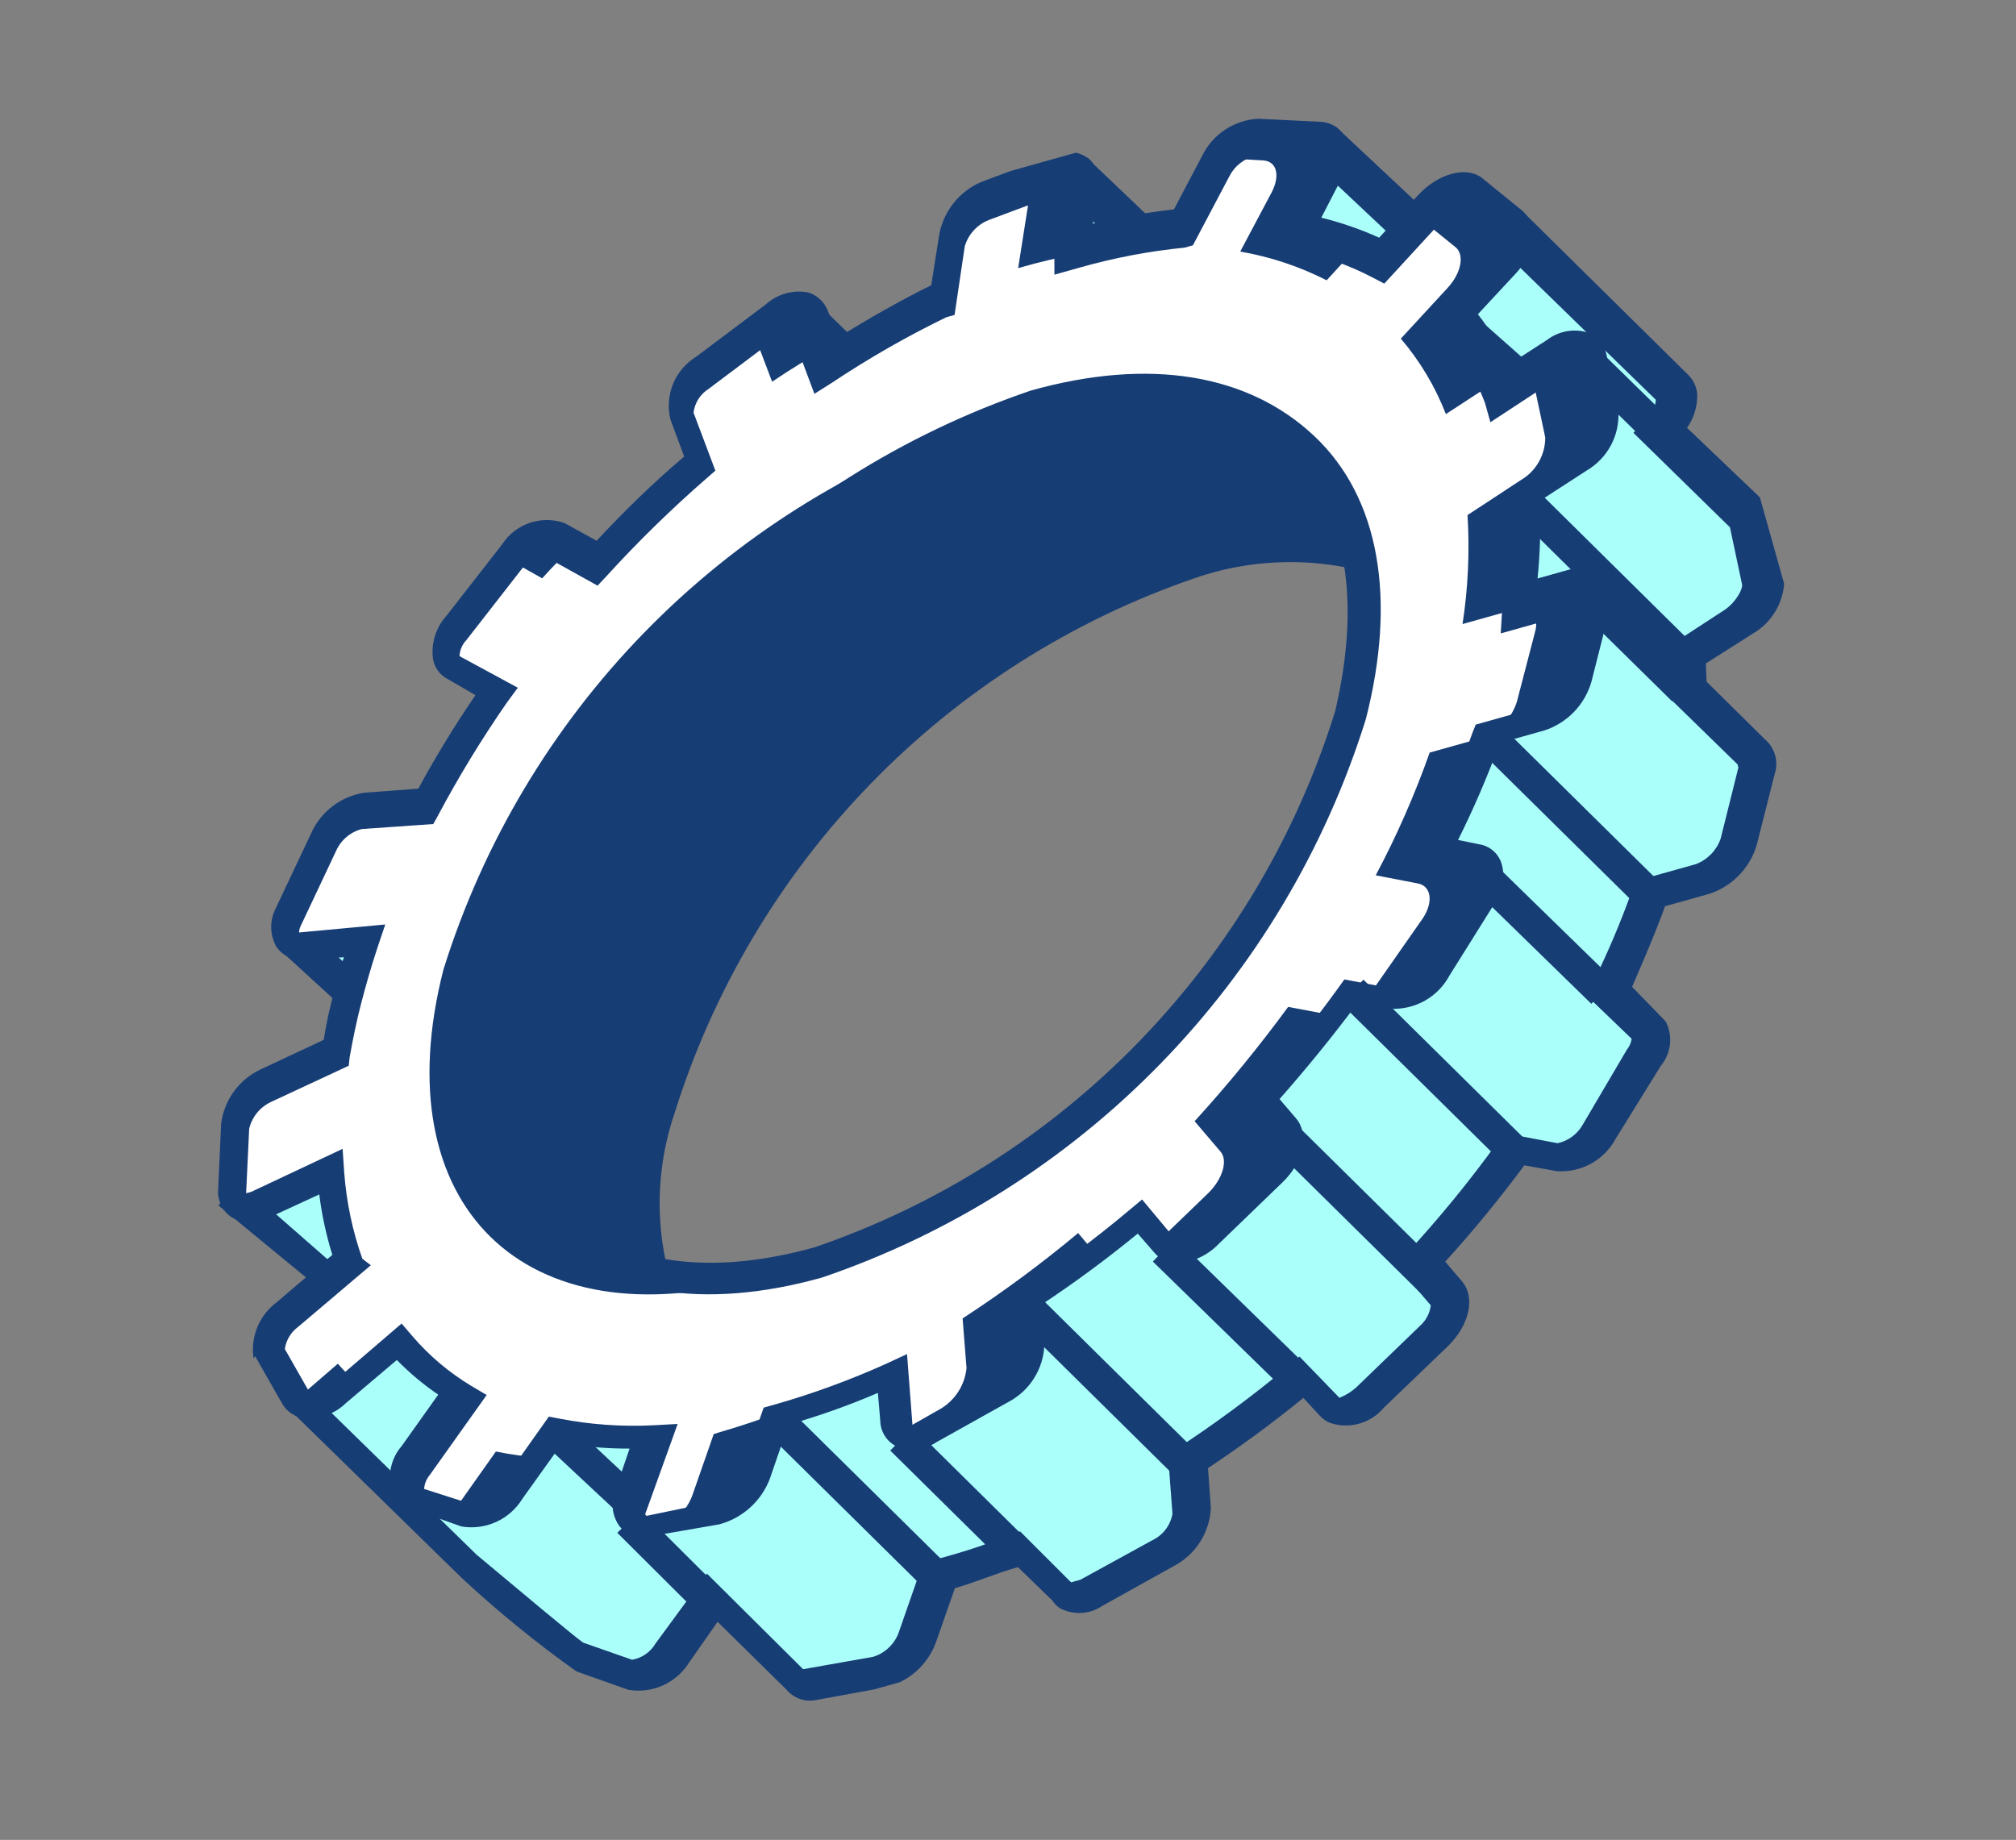 <?xml version="1.0" encoding="UTF-8"?> <svg xmlns="http://www.w3.org/2000/svg" width="149" height="136" viewBox="0 0 149 136" fill="none"><rect x="0" y="0" width="149" height="136" fill="#808080" stroke="none"/> <g clip-path="url(#clip0_806_1217)"> <path d="M67.534 121.048L69.128 116.48L69.509 116.373C71.337 115.86 73.317 115.305 75.059 114.487L78.301 117.698L78.376 117.966C78.675 118.117 79.011 118.179 79.343 118.144C79.676 118.11 79.991 117.979 80.252 117.769L85.616 114.781C86.183 114.474 86.667 114.031 87.024 113.493C87.382 112.955 87.602 112.337 87.666 111.693L87.377 108.024C90.295 106.123 93.103 104.056 95.786 101.833L97.437 103.472L97.875 104.008L98.189 104.25C98.666 104.386 99.171 104.387 99.648 104.253C100.125 104.119 100.556 103.856 100.892 103.492L105.644 98.903C106.708 97.863 107.137 96.466 106.58 95.798L104.644 93.58C107.104 90.895 109.412 88.074 111.557 85.13L114.722 85.726C115.357 85.721 115.978 85.546 116.522 85.22C117.066 84.893 117.513 84.427 117.816 83.869L121.152 78.483C121.694 77.63 121.789 76.944 121.486 76.452L118.867 73.849C120.034 71.499 121.057 69.079 121.928 66.603L125.736 65.535C126.362 65.316 126.929 64.956 127.394 64.482C127.859 64.009 128.21 63.435 128.42 62.804L129.746 57.57C129.828 57.322 129.834 57.055 129.763 56.803C129.693 56.551 129.548 56.326 129.349 56.157L124.684 51.531L124.612 49.079L128.567 46.486C129.112 46.164 129.564 45.706 129.878 45.155C130.192 44.605 130.357 43.981 130.357 43.347L129.466 39.146L129.359 38.764C129.366 38.655 129.336 38.547 129.273 38.458L123.065 32.287L123.294 32.223C124.298 31.117 124.586 29.8 123.898 29.252L112.137 17.633L107.027 19.478L98.388 11.228L95.542 13.675L86.318 19.599L79.92 13.482L76.216 18.435L65.121 28.964L59.806 23.779L58.965 26.199L58.831 31.141L54.457 36.488C57.371 33.719 60.68 31.402 64.277 29.613C67.704 28.652 82.22 22.562 82.22 22.562C82.22 22.562 89.654 23.732 92.993 24.65C94.952 25.199 96.807 26.071 98.481 27.232L99.225 28.713C99.225 28.713 99.416 28.659 99.53 28.627L101.912 24.085C102.086 23.795 102.283 23.519 102.502 23.261L104.85 42.176C102.229 90.095 48.436 100.401 48.436 100.401L37.164 103.563C36.656 101.823 36.334 100.035 36.202 98.228L34.477 97.352C33.236 97.906 32.293 97.47 32.357 96.381L29.184 94.881C29.287 94.231 29.55 93.618 29.948 93.096C30.347 92.574 30.869 92.16 31.467 91.891L34.837 90.287C33.762 87.226 32.886 84.1 32.212 80.927C31.805 75.006 31.786 69.064 32.153 63.142L34.658 59.184L21.603 69.315C21.579 69.356 21.563 69.402 21.557 69.45C21.55 69.498 21.554 69.546 21.567 69.593C21.58 69.639 21.602 69.682 21.632 69.72C21.663 69.758 21.7 69.789 21.742 69.811L26.761 74.379L28.731 75.104C28.731 75.104 25.987 79.088 25.844 79.457C25.701 79.827 17.758 89.143 17.758 89.143L24.169 94.721L28.786 93.756L21.992 103.656C21.966 103.715 21.961 103.782 21.978 103.845C21.996 103.908 22.035 103.963 22.089 104L34.311 115.943C34.311 115.943 42.104 122.493 42.424 122.609L46.255 123.966C46.868 124.02 47.483 123.897 48.029 123.613C48.575 123.328 49.028 122.894 49.337 122.36L52.287 118.236L58.425 124.303C58.569 124.461 58.754 124.576 58.959 124.635C59.164 124.694 59.381 124.695 59.587 124.637L64.638 123.756C65.306 123.579 65.921 123.239 66.426 122.767C66.931 122.294 67.312 121.704 67.534 121.048Z" fill="#ABFFFA"></path> <path d="M16.144 89.101L16.952 88.174C19.829 84.812 24.552 79.243 24.967 78.673C24.967 78.673 24.967 78.673 26.968 75.557L26.073 75.149L21.044 70.543C20.897 70.371 20.789 70.169 20.728 69.952C20.666 69.734 20.654 69.505 20.69 69.282C20.687 69.057 20.738 68.835 20.839 68.634C20.94 68.433 21.088 68.26 21.271 68.13L39.624 53.752L35.824 59.681L33.484 63.345C33.129 69.092 33.14 74.856 33.518 80.602C34.197 83.705 35.056 86.767 36.089 89.771L36.378 90.802L32.061 92.837C31.5 93.104 31.034 93.537 30.725 94.077L33.675 95.516L33.667 96.219C33.797 96.196 33.925 96.16 34.048 96.112L34.619 95.952L37.466 97.462L37.637 98.073C37.728 99.404 37.933 100.725 38.252 102.021L47.886 99.319C48.495 99.148 100.86 88.583 103.458 42.195L101.53 27.118L100.085 29.873L98.563 30.011L97.859 29.26L97.516 28.038C96.064 27.074 94.472 26.339 92.798 25.859C89.953 25.09 84.11 24.174 82.498 23.844C80.299 24.79 67.823 30.102 64.658 30.825C61.236 32.553 58.114 34.82 55.409 37.539L46.544 44.888L57.752 30.66L57.945 25.785L58.979 22.733L60.35 22.349L60.913 22.892L65.378 27.244L75.622 17.489L79.539 12.27L80.644 11.96L86.755 17.787L95.188 12.414L98.727 9.361L107.253 17.354L112.401 15.498L124.725 27.66C125.152 28.058 125.409 28.606 125.442 29.189C125.451 30.061 125.187 30.913 124.687 31.626L130.295 36.977C130.477 37.093 130.631 37.246 130.75 37.426C130.881 37.674 130.958 37.948 130.975 38.228L131.866 42.429C131.932 43.305 131.752 44.181 131.346 44.958C130.939 45.736 130.322 46.382 129.566 46.824L126.079 49.038L126.128 50.384L130.447 54.653C130.807 54.961 131.068 55.368 131.196 55.824C131.323 56.28 131.313 56.764 131.165 57.213L129.84 62.447C129.592 63.29 129.144 64.06 128.534 64.691C127.924 65.321 127.17 65.793 126.337 66.067L123.062 66.986C122.37 68.91 121.498 70.927 120.626 72.944L123.11 75.502C123.378 76.023 123.488 76.611 123.425 77.193C123.361 77.775 123.128 78.326 122.754 78.775L119.418 84.161C119.002 84.938 118.373 85.578 117.604 86.005C116.836 86.433 115.961 86.629 115.083 86.572L112.661 86.139C110.832 88.609 108.88 90.986 106.813 93.26L108.035 94.689C109.068 95.882 108.609 97.907 107.071 99.451L102.281 104.05C101.806 104.619 101.17 105.031 100.456 105.231C99.743 105.431 98.985 105.41 98.283 105.171C98.013 105.054 97.77 104.884 97.568 104.671L96.329 103.329C94.023 105.212 91.636 106.953 89.282 108.52L89.493 111.469C89.451 112.348 89.183 113.202 88.716 113.947C88.248 114.691 87.597 115.302 86.824 115.72L81.46 118.708C80.997 119.02 80.457 119.2 79.899 119.225C79.341 119.251 78.787 119.122 78.297 118.853C78.091 118.7 77.914 118.513 77.772 118.3L75.233 115.839C73.596 116.298 72.099 116.965 70.576 117.392L69.185 121.367C68.887 122.194 68.39 122.933 67.737 123.519C67.084 124.105 66.296 124.519 65.444 124.724L60.403 125.644C59.982 125.744 59.541 125.723 59.131 125.583C58.721 125.443 58.359 125.189 58.086 124.851L53.036 119.88L50.954 122.854C50.492 123.609 49.814 124.208 49.009 124.574C48.204 124.939 47.307 125.054 46.436 124.904L42.605 123.547C39.637 121.435 36.809 119.131 34.139 116.65L21.858 104.641C21.59 104.405 21.42 104.077 21.381 103.722C21.342 103.366 21.438 103.01 21.648 102.722L26.683 95.335L24.474 95.954L16.144 89.101ZM28.827 95.805L23.552 103.506L35.211 114.907C37.946 117.189 42.571 121.084 43.119 121.425L46.716 122.683C47.072 122.622 47.41 122.485 47.707 122.281C48.004 122.077 48.254 121.81 48.438 121.499L52.241 116.312L59.358 123.382L64.524 122.469C64.952 122.339 65.345 122.112 65.672 121.806C66 121.5 66.252 121.123 66.411 120.703L68.209 115.543L69.199 115.265C70.912 114.784 72.778 114.261 74.634 113.411L75.396 113.197L79.163 116.962C79.163 116.962 79.429 116.887 79.848 116.77L85.223 113.82C85.596 113.635 85.92 113.363 86.169 113.029C86.418 112.694 86.584 112.305 86.655 111.894L86.325 107.495L86.918 107.122C89.789 105.246 92.549 103.206 95.186 101.012L96.047 100.276L98.997 103.323C99.446 103.143 99.861 102.888 100.222 102.567L104.974 97.979C105.404 97.592 105.679 97.061 105.746 96.485L103.182 93.495L103.908 92.714C106.35 90.077 108.628 87.291 110.728 84.373L111.171 83.754L115.118 84.502C115.502 84.42 115.864 84.258 116.181 84.027C116.499 83.796 116.764 83.501 116.96 83.161L120.243 77.584C120.429 77.354 120.55 77.078 120.594 76.785L117.276 73.595L117.638 72.834C118.787 70.528 119.795 68.154 120.655 65.724L120.858 65.131L125.351 63.871C125.771 63.709 126.15 63.458 126.464 63.136C126.777 62.813 127.018 62.426 127.168 62.002L128.483 56.729L128.419 56.5L123.331 51.539L123.202 51.081L123.152 48.705L122.959 48.017L127.508 45.052C128.364 44.441 128.835 43.485 128.749 43.179L127.858 38.978L120.725 31.996L121.729 30.89C121.92 30.721 122.076 30.516 122.188 30.287C122.3 30.058 122.365 29.808 122.381 29.553L111.079 18.547L105.969 20.392L97.936 12.838L95.886 14.608L85.758 21.116L79.587 15.223L76.583 19.156L68.646 26.739C73.98 24.667 80.985 21.672 81.088 21.601L81.393 21.516L81.698 21.43C81.964 21.356 89.257 22.607 92.644 23.553C94.741 24.078 96.724 24.989 98.491 26.24L99.964 23.437C100.176 23.07 100.423 22.725 100.701 22.406L102.475 20.383L105.188 41.916C102.385 90.504 48.301 101.387 47.948 101.445L36.029 104.787L35.708 103.641C35.251 102.042 34.943 100.404 34.787 98.749L34.115 98.401C33.741 98.529 33.343 98.575 32.95 98.536C32.556 98.498 32.176 98.374 31.833 98.176C31.419 97.865 31.111 97.433 30.953 96.939L28.827 95.805ZM30.723 74.298L29.859 75.612C28.596 77.408 27.246 79.476 26.94 79.851C26.634 80.225 26.743 80.318 19.411 88.885L24.474 93.317L28.928 92.356C29.448 91.622 30.143 91.03 30.951 90.635L33.384 89.499C32.39 86.719 31.592 83.872 30.995 80.98C30.544 75.16 30.512 69.317 30.896 63.494L23.456 69.331L27.549 73.087L30.723 74.298ZM59.856 26.155L59.671 30.328C60.689 29.538 61.801 28.88 62.983 28.369L59.99 25.458L59.856 26.155Z" fill="#173D75"></path> <path d="M37.132 103.448L50.612 99.667C49.114 97.012 48.189 94.072 47.897 91.037C47.605 88.003 47.952 84.941 48.917 82.052C51.833 72.688 56.915 64.151 63.748 57.136C70.582 50.121 78.973 44.826 88.24 41.683C93.502 39.863 99.251 40.039 104.399 42.179L102.051 23.263C101.832 23.522 101.635 23.797 101.461 24.088L99.079 28.63C99.079 28.63 98.85 28.694 98.774 28.715L98.03 27.234C96.356 26.074 94.501 25.201 92.541 24.653C89.203 23.735 81.769 22.564 81.769 22.564C81.769 22.564 67.285 28.769 63.825 29.616C60.366 30.462 48.318 41.547 45.855 43.31C40.905 49.565 36.353 56.127 32.224 62.956C31.857 68.879 31.877 74.82 32.283 80.742C32.957 83.915 33.834 87.041 34.909 90.102L31.539 91.706C30.94 91.975 30.418 92.389 30.02 92.911C29.621 93.433 29.358 94.046 29.255 94.695L32.31 95.775C32.246 96.865 33.19 97.301 34.42 96.709L36.273 98.043C36.366 99.87 36.654 101.682 37.132 103.448Z" fill="#173D75"></path> <path d="M28.1 95.555L28.131 94.64C28.247 93.769 28.58 92.941 29.1 92.234C29.619 91.526 30.308 90.962 31.103 90.592L33.536 89.456C32.542 86.676 31.744 83.829 31.147 80.937C30.714 74.937 30.686 68.914 31.062 62.912L30.976 62.606L31.151 62.351C35.308 55.357 39.969 48.679 45.098 42.368C45.747 41.898 47.208 40.664 48.866 39.251C55.327 33.73 60.883 29.081 63.466 28.48C66.741 27.562 81.078 21.563 81.219 21.482L81.524 21.397L81.829 21.311C82.095 21.236 89.388 22.488 92.775 23.433C94.872 23.959 96.855 24.87 98.621 26.121L100.094 23.317C100.307 22.951 100.554 22.606 100.832 22.286L102.606 20.264L105.608 44.147L103.612 43.182C98.726 41.169 93.278 41.012 88.29 42.74C79.223 45.853 71.017 51.062 64.336 57.947C57.654 64.832 52.684 73.2 49.828 82.373C48.913 85.097 48.577 87.984 48.843 90.848C49.108 93.712 49.969 96.489 51.37 99.001L52.332 100.38L36.034 104.951L35.712 103.805C35.247 102.167 34.928 100.491 34.76 98.797L33.887 98.176C33.525 98.289 33.142 98.32 32.766 98.269C32.39 98.218 32.029 98.086 31.709 97.881C31.32 97.621 31.025 97.24 30.872 96.797L28.1 95.555ZM36.455 90.781L32.137 92.816C31.612 93.069 31.168 93.465 30.856 93.958L33.639 94.949L33.625 95.777C33.755 95.754 33.883 95.719 34.006 95.671L34.653 95.489L37.574 97.555L37.724 98.09C37.814 99.421 38.02 100.742 38.338 102.038L49.115 99.016C46.657 93.625 46.29 87.513 48.086 81.873C51.074 72.307 56.269 63.585 63.25 56.415C70.231 49.245 78.801 43.828 88.266 40.604C93.166 39.044 98.424 39.006 103.351 40.495L101.687 27.239L100.242 29.993L98.72 30.131L98.016 29.381L97.673 28.159C96.221 27.194 94.629 26.459 92.955 25.979C90.11 25.211 84.267 24.295 82.655 23.964C80.456 24.91 67.98 30.223 64.815 30.945C59.941 33.858 55.394 37.288 51.254 41.177C49.466 42.709 47.928 43.964 47.329 44.462C42.506 50.484 38.112 56.839 34.178 63.48C33.824 69.226 33.835 74.99 34.213 80.737C34.892 83.84 35.751 86.901 36.784 89.905L36.455 90.781Z" fill="#173D75"></path> <path d="M55.773 109.429L57.405 104.85L57.71 104.764C60.553 103.961 63.327 102.935 66.009 101.695L66.293 105.489C66.37 106.498 67.396 106.787 68.605 106.118L73.958 103.092C74.526 102.784 75.009 102.342 75.367 101.804C75.724 101.265 75.944 100.647 76.008 100.003L75.757 96.324C78.718 94.402 81.557 92.298 84.259 90.025L86.217 92.319C86.812 92.976 88.128 92.69 89.149 91.497L93.9 86.909C94.964 85.868 95.394 84.471 94.847 83.841L92.938 81.574C95.39 78.896 97.685 76.079 99.813 73.135L103.017 73.72C103.65 73.711 104.27 73.535 104.813 73.209C105.356 72.883 105.804 72.419 106.111 71.863L109.409 66.488C110.18 65.283 110.021 64.132 109.066 63.947L105.9 63.351C107.457 60.436 108.805 57.414 109.936 54.307L113.744 53.239C114.375 53.02 114.945 52.655 115.41 52.174C115.874 51.693 116.219 51.11 116.418 50.47L117.743 45.236C118.025 44.044 117.228 43.402 116.162 43.701L112.354 44.769C112.772 42.109 112.883 39.41 112.685 36.723L116.641 34.13C117.817 33.347 118.66 31.957 118.43 30.991L117.539 26.79C117.282 25.873 116.213 25.72 114.998 26.514L111.004 29.118C110.194 27.09 109.056 25.209 107.636 23.552L111.107 19.817C112.111 18.711 112.388 17.356 111.7 16.807L108.759 14.377C108.071 13.828 106.722 14.289 105.675 15.242L102.111 19.084C100.117 18.047 97.975 17.327 95.762 16.95L98.062 12.555C98.708 11.344 98.408 10.274 97.408 10.225L92.872 10.014C92.226 10.069 91.607 10.295 91.077 10.668C90.547 11.041 90.125 11.548 89.853 12.138L87.46 16.641C84.82 16.899 82.208 17.383 79.652 18.09C79.652 18.09 79.423 18.154 79.347 18.175L79.989 13.874C80.168 12.753 79.496 12.117 78.157 12.616L72.841 14.601C72.228 14.857 71.685 15.254 71.256 15.762C70.827 16.269 70.524 16.871 70.373 17.519L69.617 21.852C66.643 23.3 63.77 24.945 61.017 26.777L59.726 23.348C59.48 22.47 58.214 22.495 57.02 23.365L51.864 27.243C50.681 28.151 50.002 29.537 50.325 30.394L51.675 33.889C49.028 36.211 46.511 38.678 44.135 41.278L40.926 39.5C40.183 39.049 38.79 39.646 37.834 40.779L33.765 46.041C32.82 47.213 32.685 48.487 33.465 48.928L36.724 50.733C34.81 53.468 33.056 56.312 31.473 59.253L26.875 59.553C26.225 59.667 25.615 59.942 25.099 60.353C24.583 60.764 24.178 61.298 23.92 61.907L21.355 67.406C20.834 68.624 21.265 69.574 22.347 69.477L26.983 69.166C26.515 70.574 26.086 71.972 25.733 73.349C25.38 74.725 25.113 76.118 24.901 77.414L19.713 79.858C19.115 80.127 18.593 80.541 18.194 81.063C17.796 81.585 17.533 82.198 17.43 82.847L17.226 87.685C17.162 88.774 18.105 89.21 19.336 88.618L24.459 86.233C24.651 88.662 25.196 91.049 26.076 93.321L21.338 97.369C20.204 98.305 19.661 99.735 20.114 100.474L22.137 104.027C22.363 104.829 23.825 104.625 24.959 103.689L29.621 99.662C30.96 101.225 32.542 102.563 34.306 103.623L30.857 108.463C30 109.652 30.016 110.883 30.879 111.177L34.71 112.534C35.33 112.594 35.955 112.473 36.508 112.186C37.061 111.899 37.52 111.459 37.83 110.917L41.185 106.185C43.569 106.655 46.003 106.817 48.427 106.668L46.757 111.257C46.312 112.453 46.911 113.274 48.048 113.079L53.051 112.17C53.701 111.985 54.292 111.636 54.769 111.156C55.245 110.676 55.591 110.081 55.773 109.429ZM37.346 70.38C40.273 61.014 45.363 52.477 52.202 45.461C59.041 38.445 67.437 33.148 76.708 30C93.996 25.152 104.42 35.374 99.987 52.812C97.054 62.175 91.963 70.709 85.124 77.724C78.286 84.74 69.893 90.038 60.625 93.192C43.337 98.04 32.76 87.861 37.346 70.38Z" fill="#173D75"></path> <path d="M47.994 112.888L49.746 112.396C50.39 111.939 50.883 111.299 51.161 110.557L52.755 105.989C52.86 105.978 52.963 105.949 53.059 105.904C55.897 105.083 58.67 104.058 61.358 102.835L61.508 103.37C63.07 102.932 64.545 102.188 66.08 101.51L66.364 105.304C66.375 105.491 66.426 105.674 66.514 105.839L69.384 104.21C69.951 103.903 70.435 103.46 70.792 102.922C71.15 102.384 71.37 101.765 71.434 101.122L71.145 97.453C74.114 95.521 76.966 93.414 79.685 91.143L80.858 92.544C82.068 91.683 83.187 90.792 84.216 89.872L85.736 91.63L89.293 88.201C90.356 87.161 90.786 85.763 90.191 85.106L88.293 82.877C90.745 80.185 93.052 77.365 95.206 74.427L98.371 75.023L99.813 73.135L101.29 73.421L101.465 73.166L105.187 67.837C105.958 66.632 105.761 65.492 104.806 65.306L101.678 64.7C103.231 61.78 104.563 58.748 105.665 55.629L109.473 54.561C110.098 54.351 110.664 53.995 111.124 53.522C111.585 53.049 111.926 52.472 112.119 51.84L113.483 46.596C113.764 45.404 112.968 44.762 111.902 45.061L108.094 46.129C108.505 43.465 108.629 40.764 108.463 38.072L112.419 35.479C112.964 35.158 113.415 34.699 113.729 34.148C114.043 33.598 114.208 32.975 114.208 32.34L113.317 28.139L111.509 29.306C111.38 28.848 111.061 28.442 110.857 28.005L106.863 30.609C106.075 28.575 104.949 26.689 103.533 25.032L106.966 21.308C108.008 20.192 108.247 18.847 107.597 18.288L105.366 16.482L102.659 19.425C101.863 19.017 101.038 18.67 100.19 18.387L98.051 20.718C96.039 19.695 93.886 18.979 91.664 18.594L94.002 14.189C94.637 12.939 94.348 11.908 93.348 11.858L90.925 11.714C90.74 11.949 90.577 12.202 90.439 12.468L88.046 16.972C86.649 17.116 85.225 17.31 83.745 17.601L83.4 18.275C80.757 18.511 78.143 18.995 75.591 19.723L75.249 19.819L75.929 15.507C75.999 15.258 75.976 14.992 75.865 14.758C75.754 14.524 75.562 14.338 75.326 14.234L73.345 14.79C72.733 15.045 72.19 15.443 71.76 15.95C71.332 16.457 71.029 17.059 70.878 17.707L70.159 22.029C67.182 23.469 64.308 25.115 61.559 26.955L61.195 25.656C59.817 26.455 58.412 27.302 57.066 28.215L55.808 24.901L52.407 27.42C51.252 28.28 50.545 29.714 50.867 30.572L52.217 34.067C49.57 36.389 47.053 38.855 44.678 41.456L42.482 40.217C41.691 41.057 40.851 41.87 40.071 42.748L37.923 41.537L34.265 46.066C33.309 47.199 33.184 48.512 33.954 48.914L37.213 50.72C35.315 53.465 33.578 56.319 32.011 59.267L27.978 59.532L27.393 60.521L25.381 60.673C25.009 61.036 24.697 61.458 24.458 61.92L22.084 67.367C21.562 68.584 21.993 69.535 23.075 69.438L27.711 69.126C27.244 70.535 26.814 71.933 26.461 73.309C26.108 74.686 25.841 76.079 25.63 77.375L20.442 79.819C19.843 80.088 19.321 80.502 18.923 81.024C18.524 81.545 18.261 82.159 18.158 82.808L17.954 87.646C17.927 87.808 17.935 87.974 17.98 88.133C18.024 88.291 18.103 88.438 18.211 88.562L20.492 87.469L20.717 88.272L25.225 86.183C25.165 88.591 25.451 90.995 26.077 93.321L21.338 97.369C20.204 98.305 19.661 99.735 20.114 100.474L21.863 103.486L24.971 100.801C25.417 101.315 25.896 101.801 26.405 102.253L29.731 99.466C31.044 101.044 32.615 102.387 34.377 103.438L30.929 108.278C30.071 109.467 30.088 110.698 30.951 110.992L33.414 111.867L36.649 107.292C37.762 107.521 38.889 107.673 40.022 107.747L41.257 106C43.641 106.47 46.074 106.632 48.498 106.483L46.828 111.072C46.443 112.334 47.01 113.04 47.994 112.888ZM56.056 94.473C38.768 99.322 28.305 89.111 32.776 71.662C35.701 62.302 40.786 53.769 47.618 46.755C54.45 39.742 62.838 34.444 72.1 31.293C72.9 31.068 73.623 30.865 74.385 30.652C75.146 30.438 75.946 30.214 76.746 29.99C94.034 25.141 104.459 35.363 100.025 52.801C97.093 62.164 92.001 70.698 85.162 77.714C78.324 84.729 69.931 90.028 60.663 93.181C59.864 93.405 59.14 93.608 58.379 93.822C57.617 94.035 56.97 94.217 56.208 94.43L56.056 94.473Z" fill="white"></path> <path d="M18.74 100.406C18.623 99.623 18.721 98.823 19.022 98.093C19.324 97.362 19.818 96.728 20.452 96.258L24.563 92.756C24.109 91.298 23.786 89.803 23.597 88.288L19.961 89.967C19.523 90.221 19.025 90.354 18.519 90.351C18.013 90.348 17.516 90.21 17.081 89.951C16.752 89.72 16.49 89.405 16.322 89.039C16.155 88.674 16.087 88.269 16.127 87.869L16.342 83.07C16.451 82.196 16.782 81.366 17.302 80.657C17.822 79.948 18.515 79.386 19.314 79.022L23.926 76.863C24.113 75.665 24.369 74.478 24.695 73.31C24.887 72.446 25.128 71.594 25.417 70.758L22.553 70.944C22.151 70.988 21.744 70.926 21.373 70.762C21.002 70.598 20.681 70.339 20.443 70.011C20.192 69.577 20.055 69.086 20.043 68.585C20.032 68.084 20.147 67.588 20.378 67.144L22.954 61.683C23.297 60.877 23.839 60.171 24.528 59.632C25.217 59.093 26.032 58.738 26.895 58.599L30.917 58.295C32.206 55.92 33.615 53.613 35.14 51.383L33.08 50.189C32.793 50.042 32.545 49.828 32.357 49.566C32.169 49.303 32.046 48.999 31.999 48.679C31.928 48.11 31.98 47.532 32.153 46.986C32.326 46.439 32.615 45.937 33.001 45.514L37.108 40.241C37.589 39.499 38.304 38.94 39.14 38.654C39.975 38.367 40.882 38.369 41.717 38.66L44.097 39.97C46.116 37.797 48.244 35.717 50.567 33.746L49.556 31.022C49.336 30.144 49.402 29.218 49.743 28.381C50.085 27.544 50.685 26.839 51.455 26.368L56.611 22.491C57.029 22.115 57.529 21.841 58.07 21.689C58.611 21.537 59.18 21.512 59.733 21.615C60.056 21.717 60.352 21.888 60.601 22.117C60.85 22.347 61.045 22.628 61.173 22.942L61.942 24.952C64.214 23.532 66.518 22.226 68.826 21.084L69.434 17.246C69.605 16.418 69.97 15.643 70.5 14.985C71.03 14.328 71.709 13.807 72.481 13.466L77.798 11.48C78.229 11.268 78.71 11.18 79.189 11.228C79.667 11.276 80.122 11.458 80.503 11.752C80.81 12.046 81.032 12.418 81.147 12.828C81.262 13.238 81.265 13.671 81.157 14.082L80.777 16.538C82.749 16.06 84.748 15.706 86.764 15.476L88.828 11.56C89.211 10.759 89.802 10.078 90.54 9.589C91.277 9.099 92.134 8.819 93.018 8.778L97.516 8.999C97.894 9.002 98.265 9.104 98.592 9.294C98.919 9.484 99.191 9.756 99.381 10.084C99.619 10.558 99.727 11.087 99.696 11.617C99.664 12.147 99.493 12.659 99.201 13.101L97.656 16.089C99.124 16.451 100.555 16.946 101.932 17.569L104.825 14.408C106.342 12.788 108.344 12.309 109.471 13.105L112.45 15.525C112.687 15.719 112.882 15.96 113.022 16.233C113.162 16.505 113.244 16.804 113.264 17.11C113.264 18.294 112.801 19.43 111.974 20.274L109.229 23.228C110.129 24.379 110.894 25.63 111.507 26.957L114.324 25.137C114.757 24.802 115.265 24.577 115.804 24.483C116.343 24.39 116.897 24.429 117.418 24.599C117.746 24.735 118.037 24.949 118.264 25.223C118.491 25.497 118.648 25.822 118.721 26.17L119.612 30.371C119.668 31.251 119.479 32.129 119.066 32.907C118.653 33.685 118.033 34.332 117.274 34.777L113.798 37.029C113.884 38.941 113.831 40.856 113.639 42.76L115.734 42.173C116.16 42.03 116.615 42 117.057 42.086C117.498 42.171 117.91 42.37 118.253 42.661C118.579 42.976 118.816 43.371 118.939 43.808C119.061 44.245 119.065 44.706 118.949 45.145L117.624 50.379C117.383 51.225 116.937 51.998 116.326 52.629C115.715 53.261 114.957 53.731 114.121 53.999L110.846 54.917C109.955 57.364 108.926 59.758 107.764 62.087L109.289 62.4C109.643 62.448 109.978 62.587 110.262 62.803C110.546 63.02 110.769 63.307 110.909 63.636C111.101 64.153 111.161 64.71 111.085 65.257C111.009 65.803 110.798 66.322 110.473 66.766L107.126 72.114C106.709 72.89 106.082 73.531 105.317 73.964C104.552 74.398 103.68 74.605 102.802 74.563L100.369 74.092C98.55 76.539 96.595 78.941 94.57 81.24L95.792 82.669C96.776 83.835 96.366 85.887 94.779 87.404L90.027 91.992C89.207 92.833 88.093 93.322 86.919 93.358C86.609 93.353 86.305 93.28 86.025 93.145C85.746 93.01 85.5 92.815 85.303 92.575L84.091 91.184C81.81 93.053 79.436 94.805 76.979 96.434L77.19 99.383C77.16 100.266 76.897 101.124 76.428 101.871C75.959 102.618 75.301 103.226 74.521 103.634L69.195 106.612C68.758 106.907 68.253 107.086 67.727 107.133C67.201 107.18 66.672 107.092 66.189 106.878C65.858 106.7 65.579 106.437 65.381 106.116C65.183 105.796 65.072 105.428 65.061 105.052L64.884 102.958C62.734 103.885 60.526 104.669 58.273 105.307L56.893 109.32C56.578 110.136 56.075 110.866 55.425 111.449C54.775 112.033 53.996 112.454 53.152 112.677L48.138 113.548C47.722 113.648 47.287 113.636 46.877 113.512C46.467 113.388 46.097 113.157 45.805 112.842C45.52 112.456 45.342 112.002 45.288 111.525C45.233 111.049 45.305 110.567 45.495 110.127L46.529 107.076C44.865 107.082 43.204 106.941 41.564 106.655L38.613 110.78C38.151 111.535 37.474 112.134 36.668 112.499C35.863 112.864 34.967 112.98 34.095 112.83L30.264 111.473C29.949 111.358 29.665 111.173 29.433 110.931C29.201 110.688 29.028 110.396 28.927 110.076C28.788 109.524 28.784 108.947 28.914 108.394C29.045 107.84 29.308 107.327 29.679 106.898L32.389 103.088C31.288 102.337 30.263 101.479 29.33 100.526L25.546 103.73C25.132 104.13 24.637 104.434 24.093 104.622C23.55 104.81 22.973 104.877 22.401 104.818C22.09 104.769 21.793 104.652 21.531 104.477C21.269 104.301 21.048 104.071 20.883 103.802L18.86 100.248L18.74 100.406ZM27.407 93.524L22.031 98.081C21.767 98.275 21.545 98.519 21.377 98.799C21.209 99.08 21.098 99.392 21.052 99.716L23.075 103.269C23.075 103.269 23.532 103.141 24.121 102.605L29.683 97.831L30.478 98.762C31.724 100.216 33.196 101.459 34.837 102.443L35.97 103.114L31.757 109.035C31.516 109.323 31.372 109.681 31.346 110.057L35.047 111.244C35.396 111.193 35.729 111.065 36.022 110.869C36.315 110.673 36.561 110.413 36.741 110.109L40.566 104.71L41.348 104.861C43.626 105.303 45.948 105.468 48.264 105.353L50.084 105.255L47.776 111.671C47.711 111.793 47.679 111.93 47.682 112.068L52.729 111.024C53.155 110.889 53.545 110.66 53.872 110.355C54.198 110.05 54.453 109.675 54.616 109.258L56.441 104.049L57.355 103.792C60.129 102.995 62.843 102 65.475 100.815L67.037 100.088L67.455 105.534C67.455 105.534 67.722 105.459 68.026 105.374L73.38 102.348C73.753 102.162 74.077 101.891 74.326 101.556C74.574 101.222 74.741 100.833 74.811 100.421L74.492 96.06L75.075 95.65C78.016 93.751 80.834 91.667 83.512 89.41L84.411 88.663L87.196 92.003C87.626 91.778 88.032 91.512 88.411 91.209L93.162 86.621C93.619 86.246 93.91 85.705 93.973 85.116L91.371 82.137L92.135 81.346C94.556 78.704 96.82 75.922 98.917 73.015L99.36 72.397L103.307 73.144C103.697 73.08 104.068 72.926 104.387 72.693C104.707 72.46 104.968 72.156 105.149 71.803L108.476 66.09C108.651 65.848 108.755 65.562 108.778 65.263L104.168 64.496L104.913 63.051C106.446 60.195 107.755 57.224 108.828 54.164L109.069 53.561L113.525 52.312C113.947 52.154 114.329 51.905 114.643 51.582C114.957 51.258 115.196 50.869 115.342 50.442L116.705 45.197L110.917 46.82L111.039 44.767C111.43 42.201 111.541 39.6 111.369 37.01L111.176 36.322L115.725 33.356C116.063 33.156 116.353 32.883 116.573 32.557C116.794 32.232 116.942 31.862 117.005 31.473L116.097 27.359C116.097 27.359 115.793 27.445 115.427 27.753L110.154 31.21L109.746 29.759C109.016 27.851 107.964 26.084 106.637 24.532L105.923 23.743L110.109 19.19C110.704 18.529 110.793 17.968 110.761 17.853L107.891 15.527C107.336 15.648 106.842 15.961 106.496 16.412L102.31 20.965L101.491 20.536C99.598 19.536 97.56 18.842 95.452 18.48L93.85 18.187L96.933 12.336C97.08 12.127 97.154 11.874 97.142 11.618L92.725 11.538C92.321 11.64 91.945 11.829 91.621 12.09C91.298 12.351 91.034 12.68 90.849 13.053L88.166 18.133L87.557 18.304C84.918 18.566 82.309 19.063 79.759 19.79L77.931 20.303L77.927 18.532L78.608 14.22C78.608 14.22 78.608 14.22 78.341 14.295L73.062 16.27C72.643 16.439 72.267 16.701 71.963 17.036C71.658 17.371 71.433 17.77 71.305 18.205L70.551 23.279L69.942 23.45C67.016 24.871 64.19 26.49 61.483 28.295L60.192 29.11L58.391 24.299C58.391 24.299 58.011 24.406 57.525 24.872L52.369 28.749C52.066 28.94 51.808 29.197 51.616 29.5C51.424 29.803 51.302 30.146 51.259 30.503L52.872 34.789L52.245 35.336C49.624 37.616 47.137 40.047 44.798 42.617L44.165 43.289L40.126 41.043C39.499 41.18 38.944 41.541 38.563 42.058L34.455 47.331C34.156 47.648 33.981 48.063 33.962 48.5L38.272 50.835L37.469 51.925C35.598 54.621 33.889 57.426 32.349 60.325L32.021 60.912L26.743 61.279C26.319 61.39 25.925 61.596 25.593 61.883C25.26 62.169 24.997 62.527 24.824 62.93L22.248 68.392C22.067 68.772 22.11 68.925 22.11 68.925L28.475 68.335L27.892 70.064C27.425 71.473 27.034 72.86 26.697 74.15C26.36 75.439 26.083 76.794 25.844 78.139L25.776 78.776L20 81.467C19.606 81.656 19.259 81.93 18.985 82.271C18.711 82.612 18.517 83.01 18.416 83.436L18.191 88.197C18.334 88.172 18.474 88.133 18.61 88.079L25.322 84.919L25.44 86.658C25.601 88.836 26.051 90.982 26.779 93.041L27.407 93.524ZM35.765 83.928C34.637 79.388 34.72 74.632 36.005 70.138C38.992 60.572 44.188 51.85 51.169 44.68C58.15 37.51 66.72 32.093 76.185 28.869C84.981 26.402 92.274 27.654 97.13 32.226C101.986 36.798 103.222 44.281 100.947 53.16C97.957 62.725 92.761 71.445 85.78 78.615C78.8 85.784 70.231 91.202 60.767 94.429C51.971 96.896 44.678 95.645 39.822 91.073C37.859 89.095 36.458 86.628 35.765 83.928ZM38.415 70.822C36.546 78.805 37.508 85.458 41.617 89.415C45.725 93.373 52.301 94.413 60.222 92.192C69.292 89.085 77.501 83.878 84.183 76.992C90.866 70.106 95.834 61.736 98.684 52.559C100.553 44.576 99.601 37.961 95.52 33.955C91.439 29.948 84.835 28.957 76.915 31.178C67.84 34.287 59.625 39.495 52.937 46.382C46.248 53.27 41.273 61.642 38.415 70.822Z" fill="#173D75"></path> <path d="M113.47 27.28L108.426 22.811L106.83 24.623L111.874 29.092L113.47 27.28Z" fill="#173D75"></path> <path d="M123.372 30.949L117.794 25.482L116.109 27.211L121.687 32.678L123.372 30.949Z" fill="#173D75"></path> <path d="M125.178 47.672L113.42 36.05L111.727 37.772L123.486 49.394L125.178 47.672Z" fill="#173D75"></path> <path d="M125.273 50.114L118.464 43.412L116.775 45.137L123.584 51.839L125.273 50.114Z" fill="#173D75"></path> <path d="M122.633 65.182L110.868 53.567L109.176 55.29L120.941 66.905L122.633 65.182Z" fill="#173D75"></path> <path d="M119.293 72.465L110.496 63.883L108.815 65.616L117.612 74.198L119.293 72.465Z" fill="#173D75"></path> <path d="M112.533 84.031L100.771 72.414L99.079 74.136L110.842 85.753L112.533 84.031Z" fill="#173D75"></path> <path d="M107.527 94.691L95.764 83.074L94.073 84.797L105.835 96.414L107.527 94.691Z" fill="#173D75"></path> <path d="M96.534 100.93L86.886 91.517L85.205 93.25L94.853 102.663L96.534 100.93Z" fill="#173D75"></path> <path d="M88.269 107.145L76.507 95.528L74.815 97.25L86.578 108.868L88.269 107.145Z" fill="#173D75"></path> <path d="M75.753 113.663L67.49 105.499L65.797 107.221L74.061 115.385L75.753 113.663Z" fill="#173D75"></path> <path d="M69.93 115.608L58.167 103.991L56.476 105.714L68.238 117.331L69.93 115.608Z" fill="#173D75"></path> <path d="M53.027 117.268L47.325 111.588L45.626 113.303L51.328 118.983L53.027 117.268Z" fill="#173D75"></path> <path d="M40.232 106.74L41.87 104.963L47.435 110.16L45.797 111.938L40.232 106.74Z" fill="#173D75"></path> </g> <defs> <clipPath id="clip0_806_1217"> <rect width="105.344" height="124.382" fill="white" transform="translate(119.761) rotate(74.333)"></rect> </clipPath> </defs> </svg> 